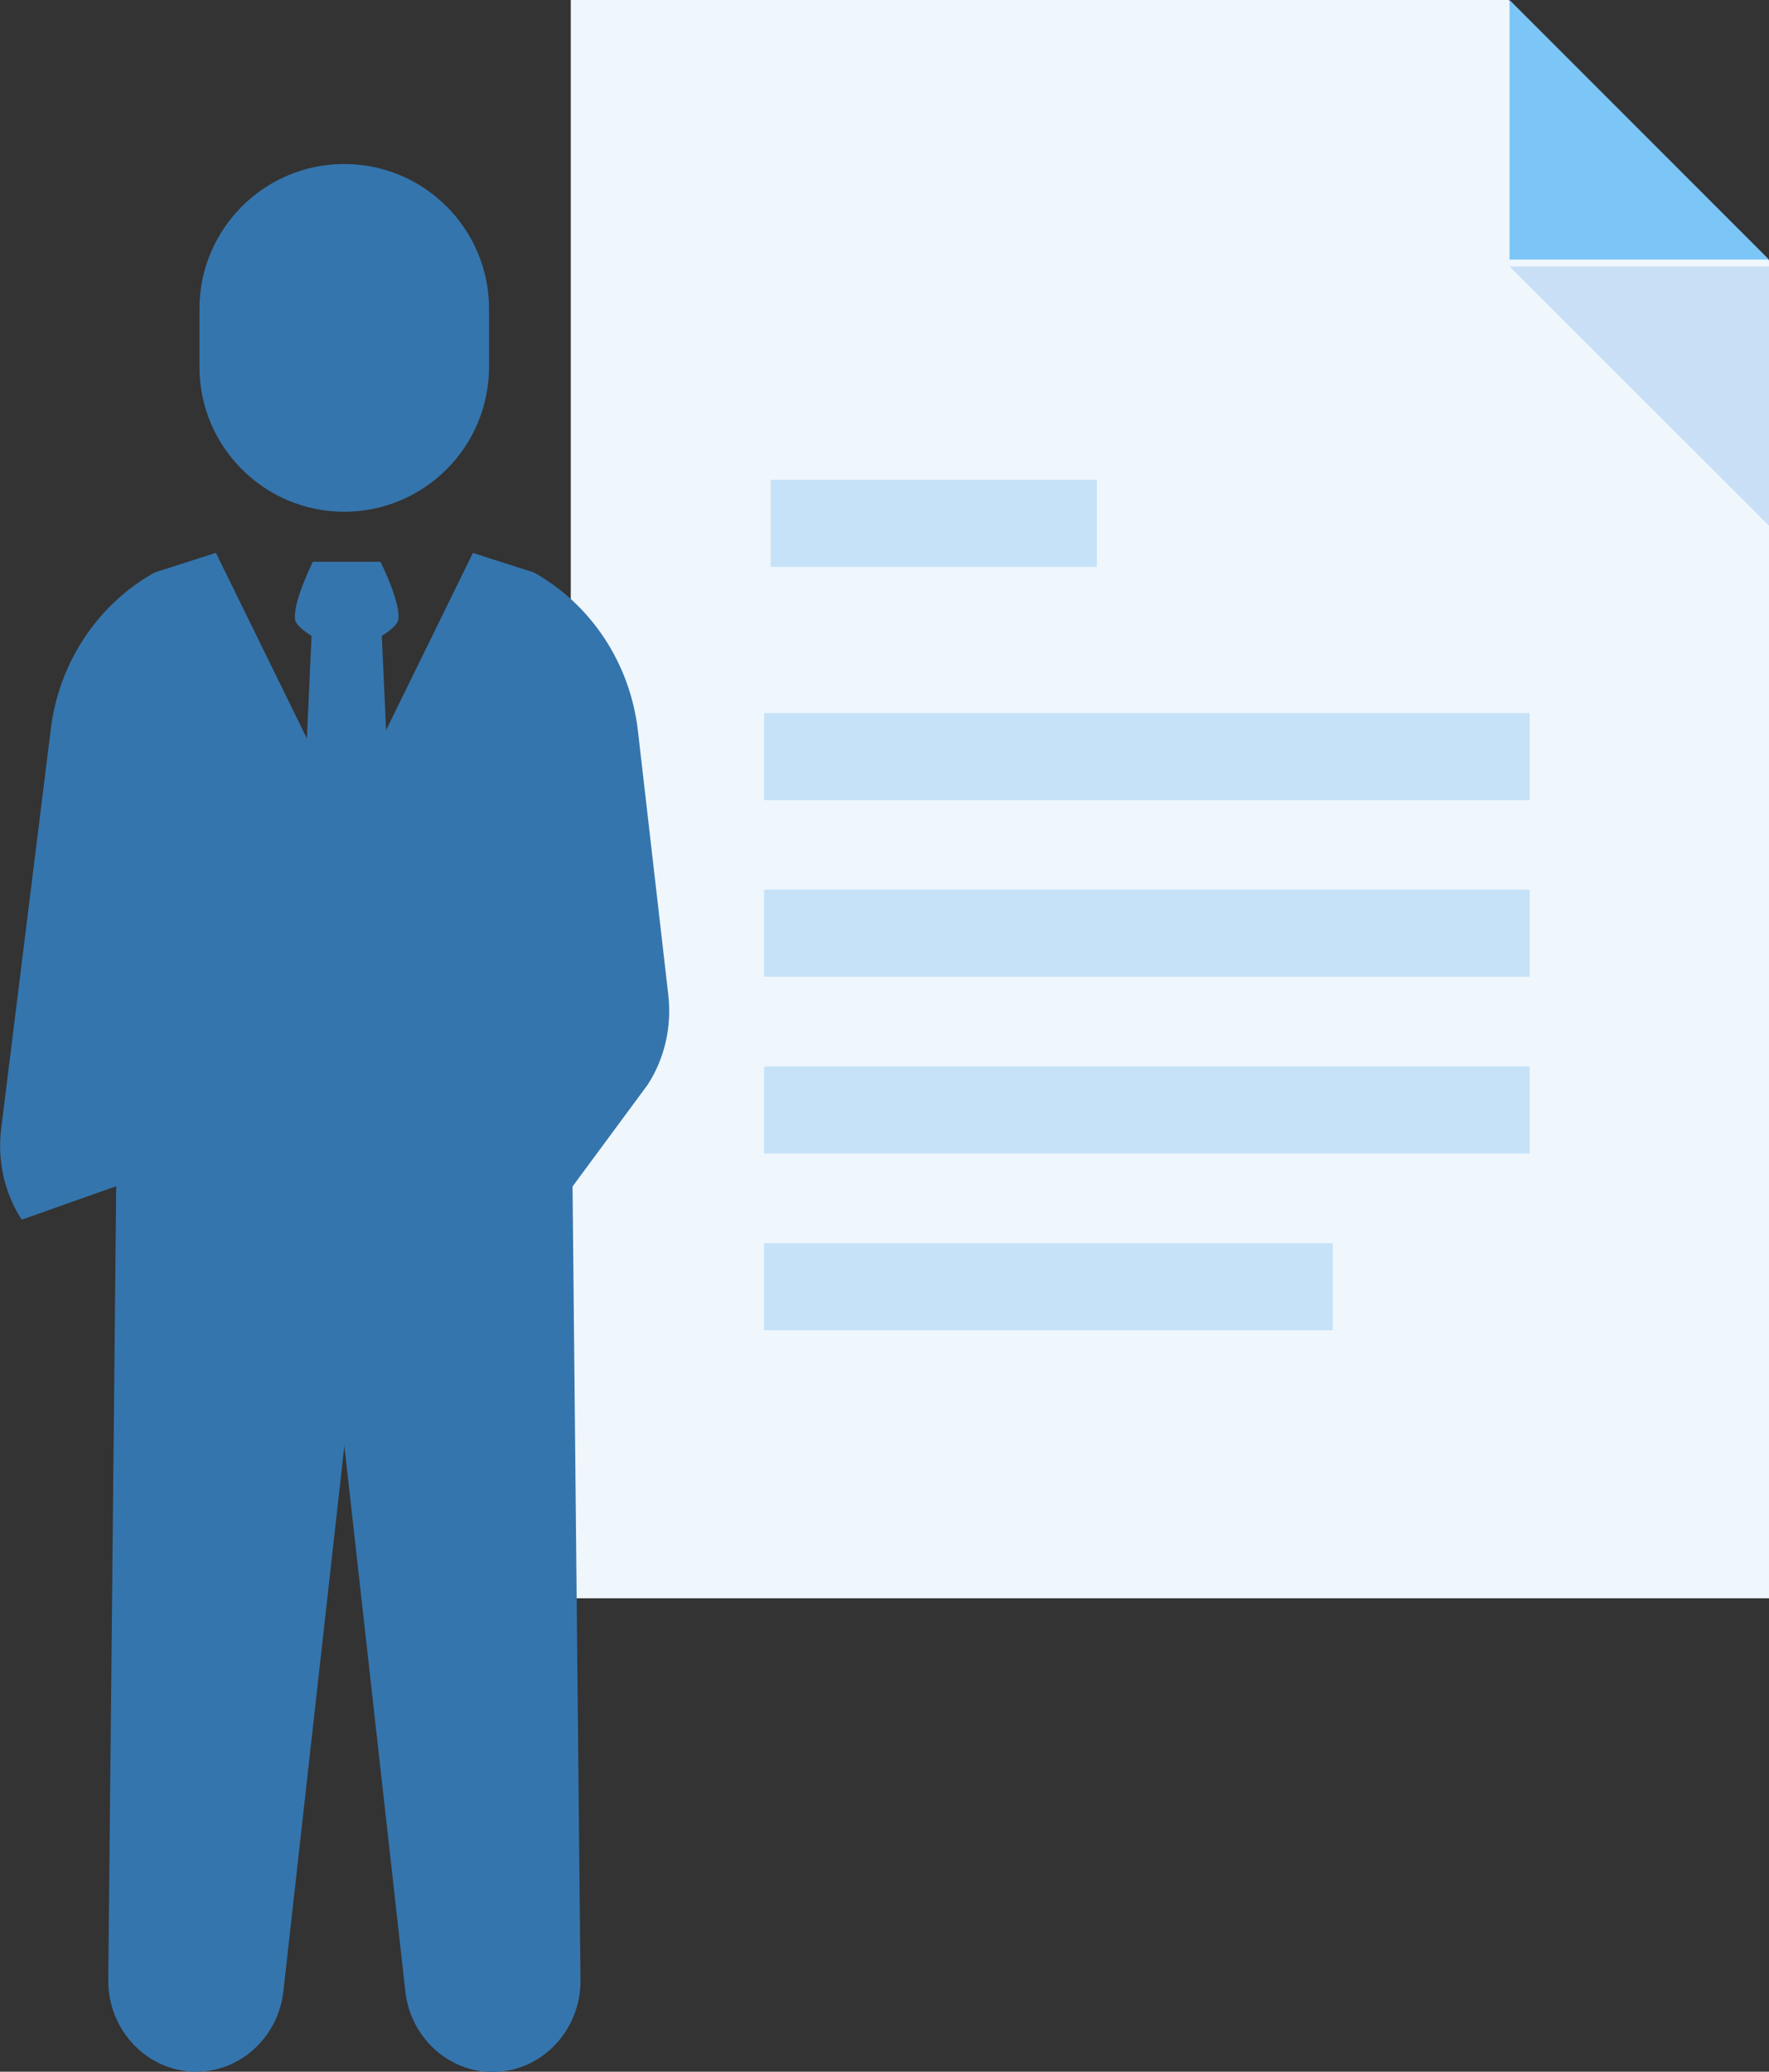 <svg xmlns="http://www.w3.org/2000/svg" id="Layer_2" viewBox="0 0 69.27 81.09"><rect x="0" y="0" width="69.27" height="81.09" fill="#333333" stroke="none"/><defs><style>      .cls-1 {        fill: #7bc5f7;      }      .cls-2 {        fill: #c6e2f8;      }      .cls-3 {        fill: #3575ad;      }      .cls-4 {        fill: #eff7fd;      }      .cls-5 {        fill: #c9dff6;      }    </style></defs><g id="Layer_27"><g id="PersonProfile"><g><polygon class="cls-4" points="59.08 0 69.27 10.19 69.27 62.56 22.35 62.56 22.35 0 59.08 0"></polygon><polyline class="cls-5" points="69.27 20.58 69.27 10.43 59.11 10.43"></polyline><polyline class="cls-1" points="59.11 0 59.11 10.16 69.27 10.16"></polyline></g><g><rect class="cls-2" x="30.18" y="18.78" width="12.77" height="3.41"></rect><rect class="cls-2" x="29.92" y="27.91" width="29.98" height="3.41"></rect><rect class="cls-2" x="29.92" y="34.82" width="29.98" height="3.41"></rect><rect class="cls-2" x="29.92" y="41.74" width="29.98" height="3.41"></rect><rect class="cls-2" x="29.92" y="48.66" width="22.27" height="3.41"></rect></g><g><g><path class="cls-3" d="M8.45,21.64l-2.4.77c-2.25,1.26-3.77,3.57-4.07,6.2L.04,44.23c-.14,1.23.14,2.48.81,3.51l3.7-1.31-.31,31.02c-.04,2,1.52,3.64,3.44,3.64,1.72,0,3.18-1.32,3.41-3.09l2.71-24.23.4-20.41-5.75-11.73Z"></path><path class="cls-3" d="M18.51,21.64l2.4.77c2.25,1.26,3.77,3.57,4.07,6.2l1.19,10.34c.14,1.23-.14,2.48-.81,3.51l-2.94,3.98.31,31.02c.04,2-1.52,3.64-3.44,3.64-1.72,0-3.18-1.32-3.41-3.09l-2.71-24.23-.4-20.41,5.75-11.73Z"></path><path class="cls-3" d="M12.2,24.89l-.36,7.92h3.47l-.36-7.92s.58-.35.64-.61c.14-.63-.69-2.29-.69-2.29h-2.65s-.82,1.65-.69,2.29c.06.26.64.61.64.61Z"></path></g><path class="cls-3" d="M13.48,20.03h0c-3.13,0-5.67-2.54-5.67-5.67v-2.27c0-3.13,2.54-5.67,5.67-5.67h0c3.13,0,5.67,2.54,5.67,5.67v2.27c0,3.13-2.54,5.67-5.67,5.67Z"></path></g></g></g></svg>